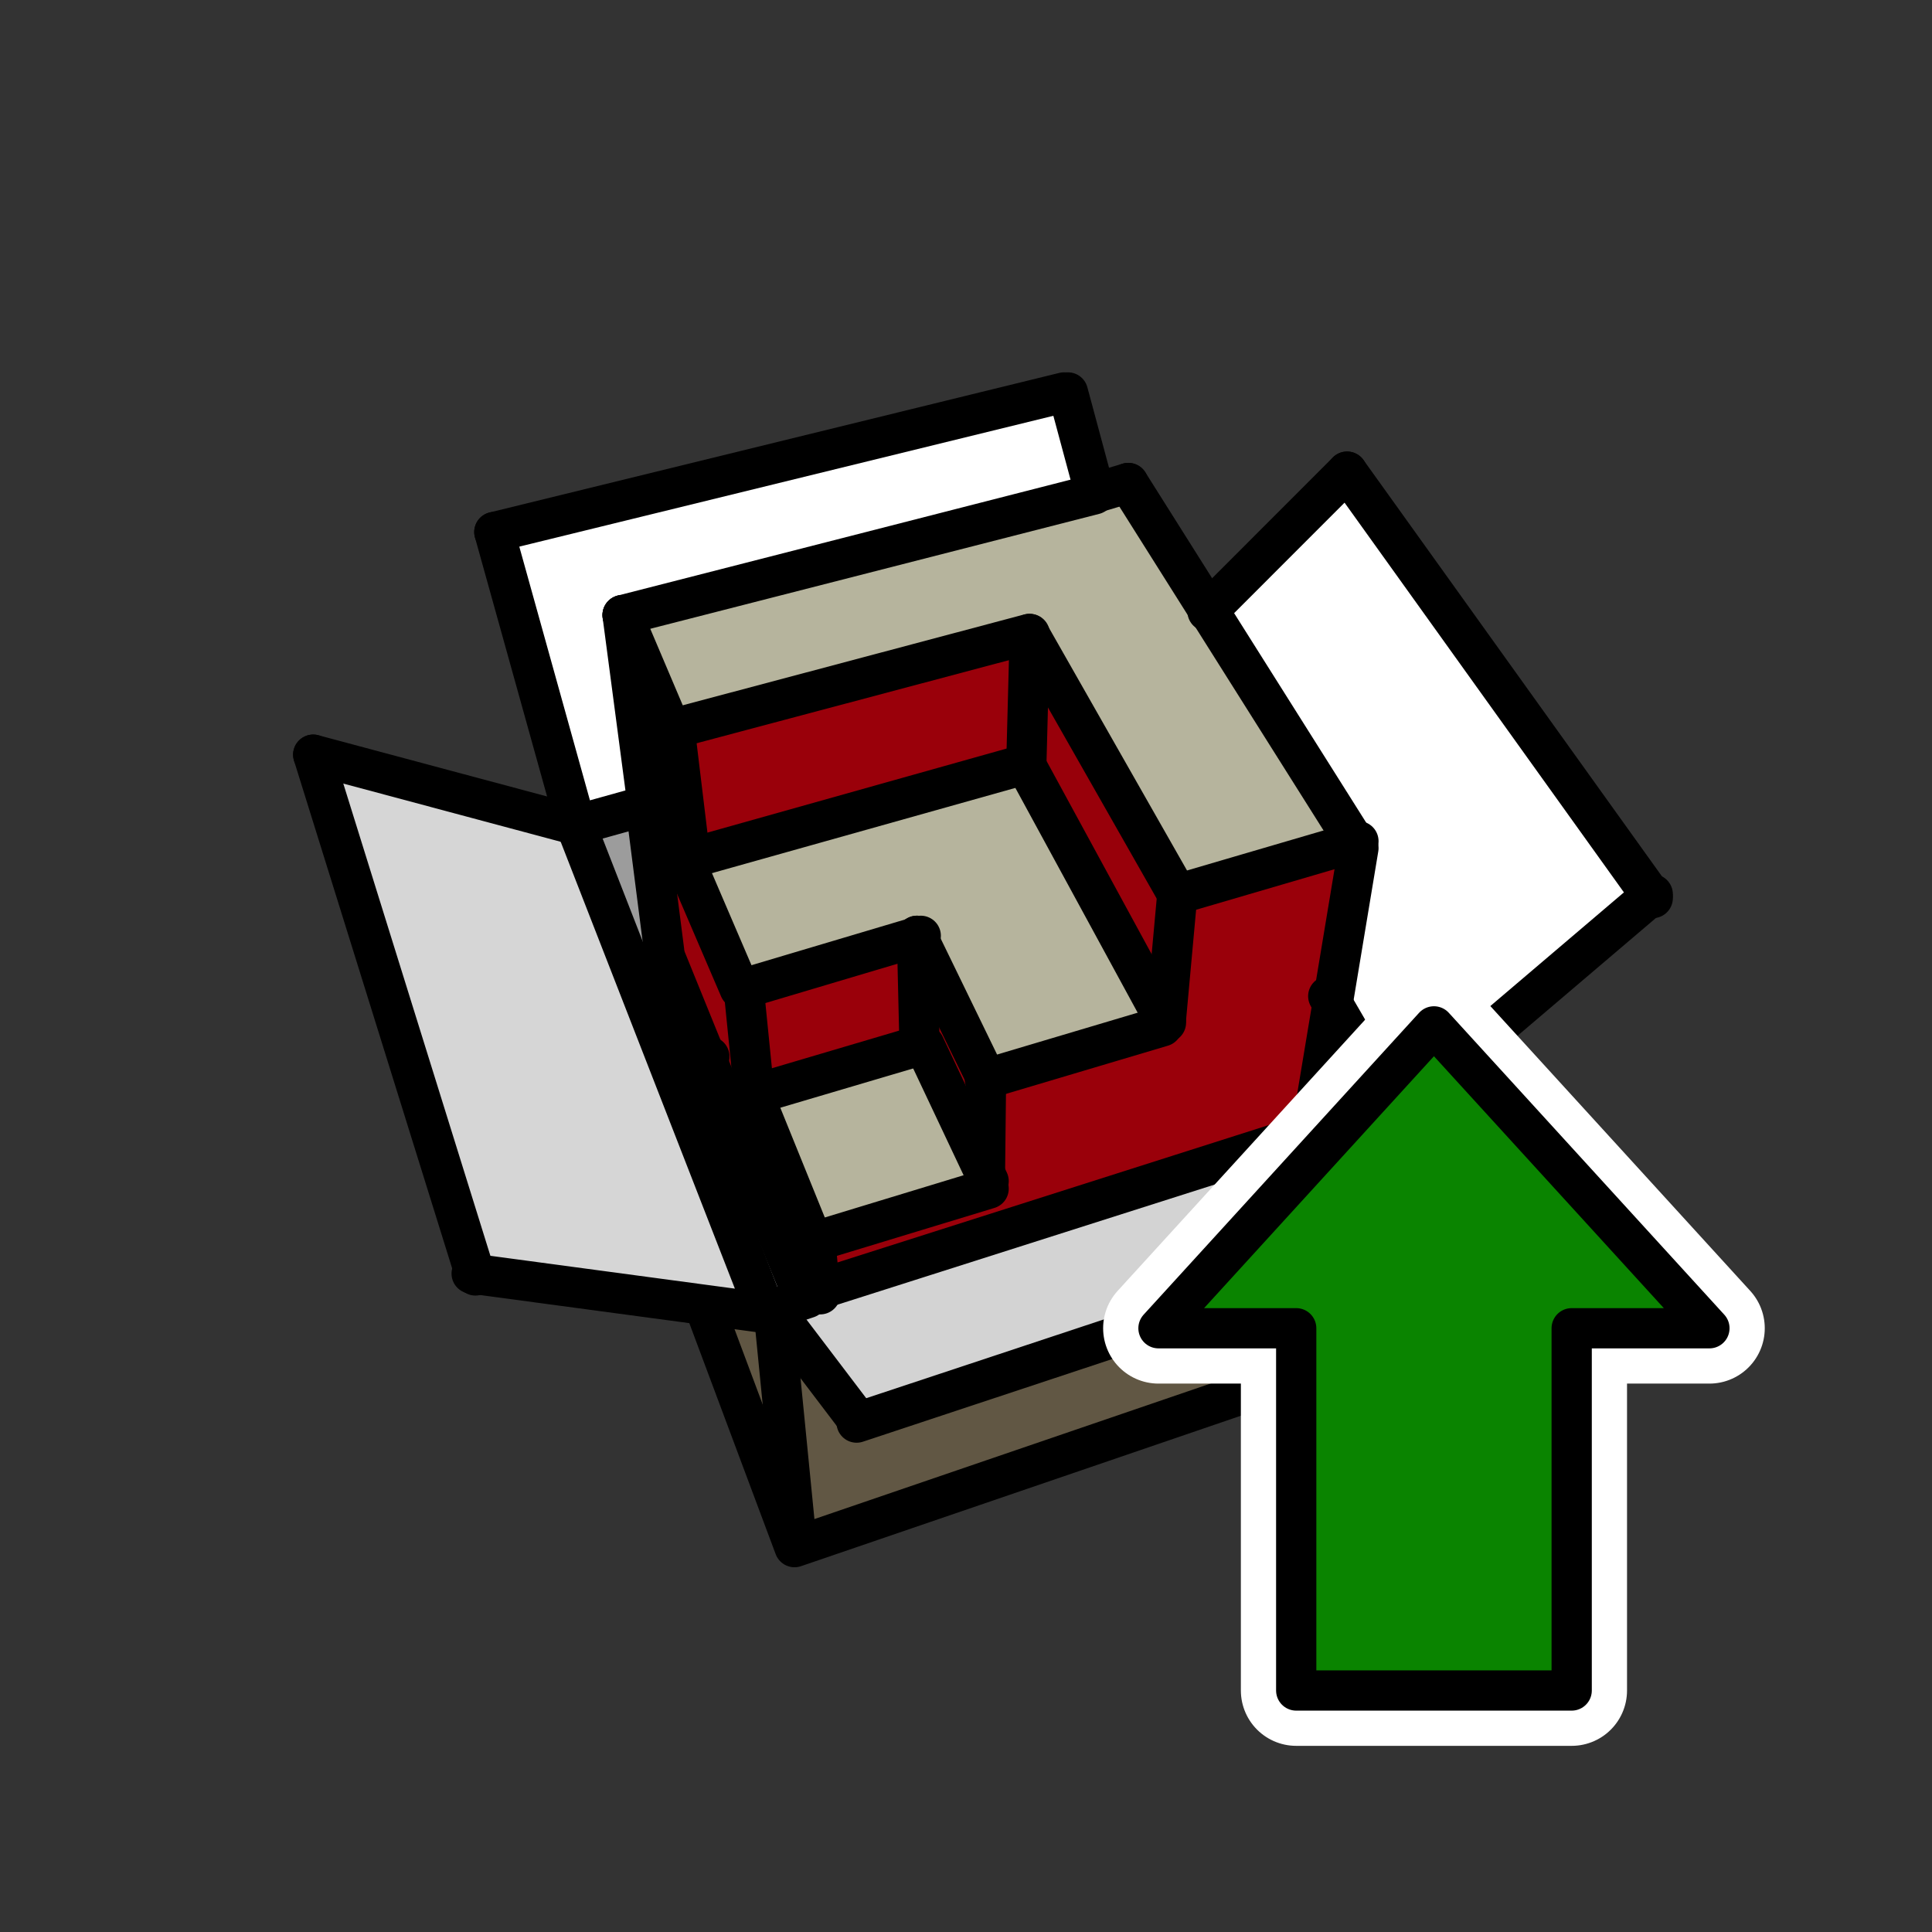 <?xml version="1.0" encoding="UTF-8" standalone="no"?>
<svg width="24px" height="24px" viewBox="0 0 24 24" version="1.1" xmlns="http://www.w3.org/2000/svg" xmlns:xlink="http://www.w3.org/1999/xlink" xmlns:sketch="http://www.bohemiancoding.com/sketch/ns">
    <rect x="0" y="0" width="24" height="24" fill="#333333" stroke="none"/>
    <!-- Generator: Sketch 3.3.1 (12002) - http://www.bohemiancoding.com/sketch -->
    <title>tb_sharemodel</title>
    <desc>Created with Sketch.</desc>
    <defs></defs>
    <g id="Page-1" stroke="none" stroke-width="1" fill="none" fill-rule="evenodd" sketch:type="MSPage">
        <g id="tb_sharemodel" sketch:type="MSArtboardGroup">
            <g id="Group" sketch:type="MSLayerGroup" transform="translate(3, 4)">
                <path d="M5.812,9.052 L5.413,9.172 L4.266,6.208 L5.076,5.984 L5.321,7.817 L5.812,9.052" id="Fill-9689" fill="#9C9C9C" sketch:type="MSShapeGroup"></path>
                <path d="M5.391,9.245 L5.799,9.125 L7.031,12.174 L6.598,12.312 L5.391,9.245" id="Fill-9690" fill="#FFFFFF" sketch:type="MSShapeGroup"></path>
                <path d="M4.999,6.088 L4.176,6.312 L3.141,2.618 L10.238,0.875 L10.547,2.107 L4.663,3.608 L4.999,6.088" id="Fill-9691" fill="#FFFFFF" sketch:type="MSShapeGroup"></path>
                <path d="M5.068,6.116 L4.734,3.641 L5.393,5.162 L5.58,6.725 L6.265,8.353 L6.406,9.734 L7.115,11.464 L7.172,12.173 L7.03,12.219 L5.812,9.186 L5.316,7.949 L5.068,6.116" id="Fill-9692" fill="#98000A" sketch:type="MSShapeGroup"></path>
                <path d="M7.088,11.328 L6.375,9.606 L8.45,8.984 L9.234,10.656 L7.088,11.328" id="Fill-9693" fill="#B6B49D" sketch:type="MSShapeGroup"></path>
                <path d="M5.58,6.594 L5.391,5.039 L9.797,3.875 L9.76,5.442 L5.58,6.594" id="Fill-9694" fill="#9A000A" sketch:type="MSShapeGroup"></path>
                <path d="M6.609,12.239 L7.04,12.101 L7.183,12.056 L13.261,10.108 L14.429,9.734 L16.406,10.66 L14.072,11.435 L7.621,13.578 L6.609,12.239" id="Fill-9695" fill="#D3D3D3" sketch:type="MSShapeGroup"></path>
                <path d="M13.79,12.819 L6.909,15.172 L6.609,12.32 L7.62,13.661 L14.062,11.516 L13.79,12.819" id="Fill-9696" fill="#615744" sketch:type="MSShapeGroup"></path>
                <path d="M11.005,2 L12.012,3.593 L13.875,6.541 L11.628,7.203 L9.789,3.954 L5.396,5.128 L4.734,3.602 L10.614,2.1 L11.005,2" id="Fill-9697" fill="#B6B49D" sketch:type="MSShapeGroup"></path>
                <path d="M8.438,9.017 L6.375,9.641 L6.234,8.261 L8.408,7.625 L8.438,9.017" id="Fill-9698" fill="#9A000A" sketch:type="MSShapeGroup"></path>
                <path d="M12,3.6 L13.747,1.859 L17.531,7.154 L14.415,9.828 L13.552,8.384 L13.86,6.539 L12,3.6" id="Fill-9699" fill="#FFFFFF" sketch:type="MSShapeGroup"></path>
                <path d="M13.571,8.375 L14.438,9.828 L13.266,10.203 L13.571,8.375" id="Fill-9700" fill="#9A9A9A" sketch:type="MSShapeGroup"></path>
                <path d="M13.566,8.352 L13.262,10.176 L7.182,12.125 L7.125,11.413 L9.275,10.735 L9.288,9.371 L11.487,8.699 L11.627,7.163 L13.875,6.5 L13.566,8.352" id="Fill-9701" fill="#9A000A" sketch:type="MSShapeGroup"></path>
                <path d="M5.484,6.681 L9.654,5.516 L11.391,8.732 L9.192,9.406 L8.364,7.681 L6.173,8.322 L5.484,6.681" id="Fill-9702" fill="#B6B49D" sketch:type="MSShapeGroup"></path>
                <path d="M11.485,8.656 L9.75,5.455 L9.787,3.875 L11.625,7.122 L11.485,8.656" id="Fill-9703" fill="#98000A" sketch:type="MSShapeGroup"></path>
                <path d="M0.891,5.375 L4.209,6.282 L5.369,9.255 L6.562,12.312 L5.758,12.204 L2.91,11.822 L0.891,5.375" id="Fill-9704" fill="#D6D6D6" sketch:type="MSShapeGroup"></path>
                <path d="M5.766,12.266 L6.586,12.374 L6.891,15.219 L5.766,12.266" id="Fill-9705" fill="#605643" sketch:type="MSShapeGroup"></path>
                <path d="M9.234,9.35 L9.221,10.719 L8.421,9.028 L8.391,7.625 L9.234,9.35" id="Fill-9706" fill="#98000A" sketch:type="MSShapeGroup"></path>
                <path id="Stroke-9707" stroke="#000000" stroke-width="0.5" stroke-linecap="round" stroke-linejoin="round" sketch:type="MSShapeGroup" d="M5.812,9.125 L5.391,9.26"></path>
                <path id="Stroke-9708" stroke="#000000" stroke-width="0.5" stroke-linecap="round" stroke-linejoin="round" sketch:type="MSShapeGroup" d="M5.109,5.984 L4.266,6.219"></path>
                <path id="Stroke-9709" stroke="#000000" stroke-width="0.5" stroke-linecap="round" stroke-linejoin="round" sketch:type="MSShapeGroup" d="M6.891,15.125 L6.609,12.266"></path>
                <path d="M14.344,9.828 L13.5,8.375" id="Stroke-9710" stroke="#000000" stroke-width="0.5" stroke-linecap="round" stroke-linejoin="round" sketch:type="MSShapeGroup"></path>
                <path d="M5.391,5.044 L9.786,3.875 L11.626,7.109 L13.875,6.45" id="Stroke-9711" stroke="#000000" stroke-width="0.5" stroke-linecap="round" stroke-linejoin="round" sketch:type="MSShapeGroup"></path>
                <path d="M6.375,9.594 L8.438,8.984" id="Stroke-9712" stroke="#000000" stroke-width="0.5" stroke-linecap="round" stroke-linejoin="round" sketch:type="MSShapeGroup"></path>
                <path id="Stroke-9713" stroke="#000000" stroke-width="0.5" stroke-linecap="round" stroke-linejoin="round" sketch:type="MSShapeGroup" d="M8.391,7.625 L8.424,9.031"></path>
                <path id="Stroke-9714" stroke="#000000" stroke-width="0.5" stroke-linecap="round" stroke-linejoin="round" sketch:type="MSShapeGroup" d="M9.249,9.359 L9.234,10.719"></path>
                <path d="M8.391,7.625 L9.234,9.359" id="Stroke-9715" stroke="#000000" stroke-width="0.5" stroke-linecap="round" stroke-linejoin="round" sketch:type="MSShapeGroup"></path>
                <path d="M8.484,8.984 L9.281,10.672" id="Stroke-9716" stroke="#000000" stroke-width="0.5" stroke-linecap="round" stroke-linejoin="round" sketch:type="MSShapeGroup"></path>
                <path d="M6.234,8.281 L8.438,7.625" id="Stroke-9717" stroke="#000000" stroke-width="0.5" stroke-linecap="round" stroke-linejoin="round" sketch:type="MSShapeGroup"></path>
                <path id="Stroke-9718" stroke="#000000" stroke-width="0.5" stroke-linecap="round" stroke-linejoin="round" sketch:type="MSShapeGroup" d="M6.234,8.234 L6.375,9.641"></path>
                <path d="M5.484,6.641 L6.188,8.281" id="Stroke-9719" stroke="#000000" stroke-width="0.5" stroke-linecap="round" stroke-linejoin="round" sketch:type="MSShapeGroup"></path>
                <path d="M9.234,9.406 L11.438,8.75" id="Stroke-9720" stroke="#000000" stroke-width="0.5" stroke-linecap="round" stroke-linejoin="round" sketch:type="MSShapeGroup"></path>
                <path d="M9.75,5.516 L11.484,8.703" id="Stroke-9721" stroke="#000000" stroke-width="0.5" stroke-linecap="round" stroke-linejoin="round" sketch:type="MSShapeGroup"></path>
                <path d="M5.484,6.688 L9.656,5.516" id="Stroke-9722" stroke="#000000" stroke-width="0.5" stroke-linecap="round" stroke-linejoin="round" sketch:type="MSShapeGroup"></path>
                <path id="Stroke-9723" stroke="#000000" stroke-width="0.5" stroke-linecap="round" stroke-linejoin="round" sketch:type="MSShapeGroup" d="M7.189,12.078 L7.125,11.375"></path>
                <path d="M6.375,9.641 L7.078,11.375" id="Stroke-9724" stroke="#000000" stroke-width="0.5" stroke-linecap="round" stroke-linejoin="round" sketch:type="MSShapeGroup"></path>
                <path id="Stroke-9725" stroke="#000000" stroke-width="0.5" stroke-linecap="round" stroke-linejoin="round" sketch:type="MSShapeGroup" d="M5.391,5.141 L5.578,6.688"></path>
                <path d="M4.734,3.641 L5.391,5.188" id="Stroke-9726" stroke="#000000" stroke-width="0.5" stroke-linecap="round" stroke-linejoin="round" sketch:type="MSShapeGroup"></path>
                <path d="M7.125,11.422 L9.281,10.766" id="Stroke-9727" stroke="#000000" stroke-width="0.5" stroke-linecap="round" stroke-linejoin="round" sketch:type="MSShapeGroup"></path>
                <path id="Stroke-9728" stroke="#000000" stroke-width="0.5" stroke-linecap="round" stroke-linejoin="round" sketch:type="MSShapeGroup" d="M9.792,3.875 L9.75,5.469"></path>
                <path d="M11.625,7.109 L11.484,8.656" id="Stroke-9729" stroke="#000000" stroke-width="0.5" stroke-linecap="round" stroke-linejoin="round" sketch:type="MSShapeGroup"></path>
                <path d="M5.766,12.266 L6.87,15.219 L13.734,12.871" id="Stroke-9730" stroke="#000000" stroke-width="0.5" stroke-linecap="round" stroke-linejoin="round" sketch:type="MSShapeGroup"></path>
                <path id="Stroke-9731" stroke="#000000" stroke-width="0.5" stroke-linecap="round" stroke-linejoin="round" sketch:type="MSShapeGroup" d="M13.734,12.828 L14.016,11.516"></path>
                <path d="M4.172,6.312 L3.141,2.609" id="Stroke-9732" stroke="#000000" stroke-width="0.5" stroke-linecap="round" stroke-linejoin="round" sketch:type="MSShapeGroup"></path>
                <path d="M12,3.594 L13.734,1.859" id="Stroke-9733" stroke="#000000" stroke-width="0.5" stroke-linecap="round" stroke-linejoin="round" sketch:type="MSShapeGroup"></path>
                <path d="M14.391,9.734 L16.359,10.672" id="Stroke-9734" stroke="#000000" stroke-width="0.5" stroke-linecap="round" stroke-linejoin="round" sketch:type="MSShapeGroup"></path>
                <path d="M7.641,13.625 L6.609,12.266" id="Stroke-9735" stroke="#000000" stroke-width="0.5" stroke-linecap="round" stroke-linejoin="round" sketch:type="MSShapeGroup"></path>
                <path d="M17.531,7.109 L14.391,9.781" id="Stroke-9736" stroke="#000000" stroke-width="0.5" stroke-linecap="round" stroke-linejoin="round" sketch:type="MSShapeGroup"></path>
                <path d="M17.531,7.156 L13.734,1.859" id="Stroke-9737" stroke="#000000" stroke-width="0.5" stroke-linecap="round" stroke-linejoin="round" sketch:type="MSShapeGroup"></path>
                <path d="M10.266,0.875 L10.594,2.094" id="Stroke-9738" stroke="#000000" stroke-width="0.5" stroke-linecap="round" stroke-linejoin="round" sketch:type="MSShapeGroup"></path>
                <path d="M10.219,0.875 L3.141,2.609" id="Stroke-9739" stroke="#000000" stroke-width="0.5" stroke-linecap="round" stroke-linejoin="round" sketch:type="MSShapeGroup"></path>
                <path d="M0.891,5.375 L4.219,6.266" id="Stroke-9740" stroke="#000000" stroke-width="0.5" stroke-linecap="round" stroke-linejoin="round" sketch:type="MSShapeGroup"></path>
                <path d="M0.891,5.375 L2.906,11.844" id="Stroke-9741" stroke="#000000" stroke-width="0.5" stroke-linecap="round" stroke-linejoin="round" sketch:type="MSShapeGroup"></path>
                <path d="M4.159,6.266 L5.321,9.247 L6.516,12.312 L5.71,12.204 L2.859,11.821" id="Stroke-9742" stroke="#000000" stroke-width="0.5" stroke-linecap="round" stroke-linejoin="round" sketch:type="MSShapeGroup"></path>
                <path id="Stroke-9743" stroke="#000000" stroke-width="0.5" stroke-linecap="round" stroke-linejoin="round" sketch:type="MSShapeGroup" d="M6.609,12.266 L7.031,12.125"></path>
                <path d="M16.406,10.766 L14.077,11.538 L7.641,13.672" id="Stroke-9744" stroke="#000000" stroke-width="0.5" stroke-linecap="round" stroke-linejoin="round" sketch:type="MSShapeGroup"></path>
                <path d="M5.25,7.859 L5.752,9.095 L6.984,12.125" id="Stroke-9745" stroke="#000000" stroke-width="0.5" stroke-linecap="round" stroke-linejoin="round" sketch:type="MSShapeGroup"></path>
                <path id="Stroke-9746" stroke="#000000" stroke-width="0.5" stroke-linecap="round" stroke-linejoin="round" sketch:type="MSShapeGroup" d="M11.016,2 L10.641,2.112"></path>
                <path d="M13.265,10.203 L13.568,8.383 L13.875,6.535 L12.019,3.591 L11.016,2" id="Stroke-9747" stroke="#000000" stroke-width="0.5" stroke-linecap="round" stroke-linejoin="round" sketch:type="MSShapeGroup"></path>
                <path d="M6.984,12.078 L7.127,12.033 L13.18,10.105 L14.344,9.734" id="Stroke-9748" stroke="#000000" stroke-width="0.5" stroke-linecap="round" stroke-linejoin="round" sketch:type="MSShapeGroup"></path>
                <path id="Stroke-9749" stroke="#000000" stroke-width="0.5" stroke-linecap="round" stroke-linejoin="round" sketch:type="MSShapeGroup" d="M5.25,7.812 L5.016,5.984"></path>
                <path id="Stroke-9750" stroke="#000000" stroke-width="0.5" stroke-linecap="round" stroke-linejoin="round" sketch:type="MSShapeGroup" d="M4.734,3.641 L5.062,6.125"></path>
                <path d="M10.594,2.141 L4.734,3.641" id="Stroke-9751" stroke="#000000" stroke-width="0.5" stroke-linecap="round" stroke-linejoin="round" sketch:type="MSShapeGroup"></path>
                <g transform="translate(11.391, 8.75)" sketch:type="MSShapeGroup">
                    <path d="M3.422,8.25 L5.133,8.25 L5.133,3.75 L6.844,3.75 L3.422,0 L0,3.75 L1.711,3.75 L1.711,8.25 L3.422,8.25 L3.422,8.25 Z" id="Fill-24836" fill="#0A8400"></path>
                    <path d="M3.422,8.25 L5.133,8.25 L5.133,3.75 L6.844,3.75 L3.422,0 L0,3.75 L1.711,3.75 L1.711,8.25 L3.422,8.25 L3.422,8.25 Z" id="Stroke-24837" stroke="#FFFFFF" stroke-width="1.375" stroke-linecap="round" stroke-linejoin="round"></path>
                    <path d="M3.422,8.25 L5.133,8.25 L5.133,3.75 L6.844,3.75 L3.422,0 L0,3.75 L1.711,3.75 L1.711,8.25 L3.422,8.25 L3.422,8.25 Z" id="Fill-24838" fill="#0A8400"></path>
                    <path d="M3.422,8.25 L5.133,8.25 L5.133,3.75 L6.844,3.75 L3.422,0 L0,3.75 L1.711,3.75 L1.711,8.25 L3.422,8.25 L3.422,8.25 Z" id="Stroke-24839" stroke="#000000" stroke-width="0.5" stroke-linecap="round" stroke-linejoin="round"></path>
                </g>
            </g>
        </g>
    </g>
</svg>